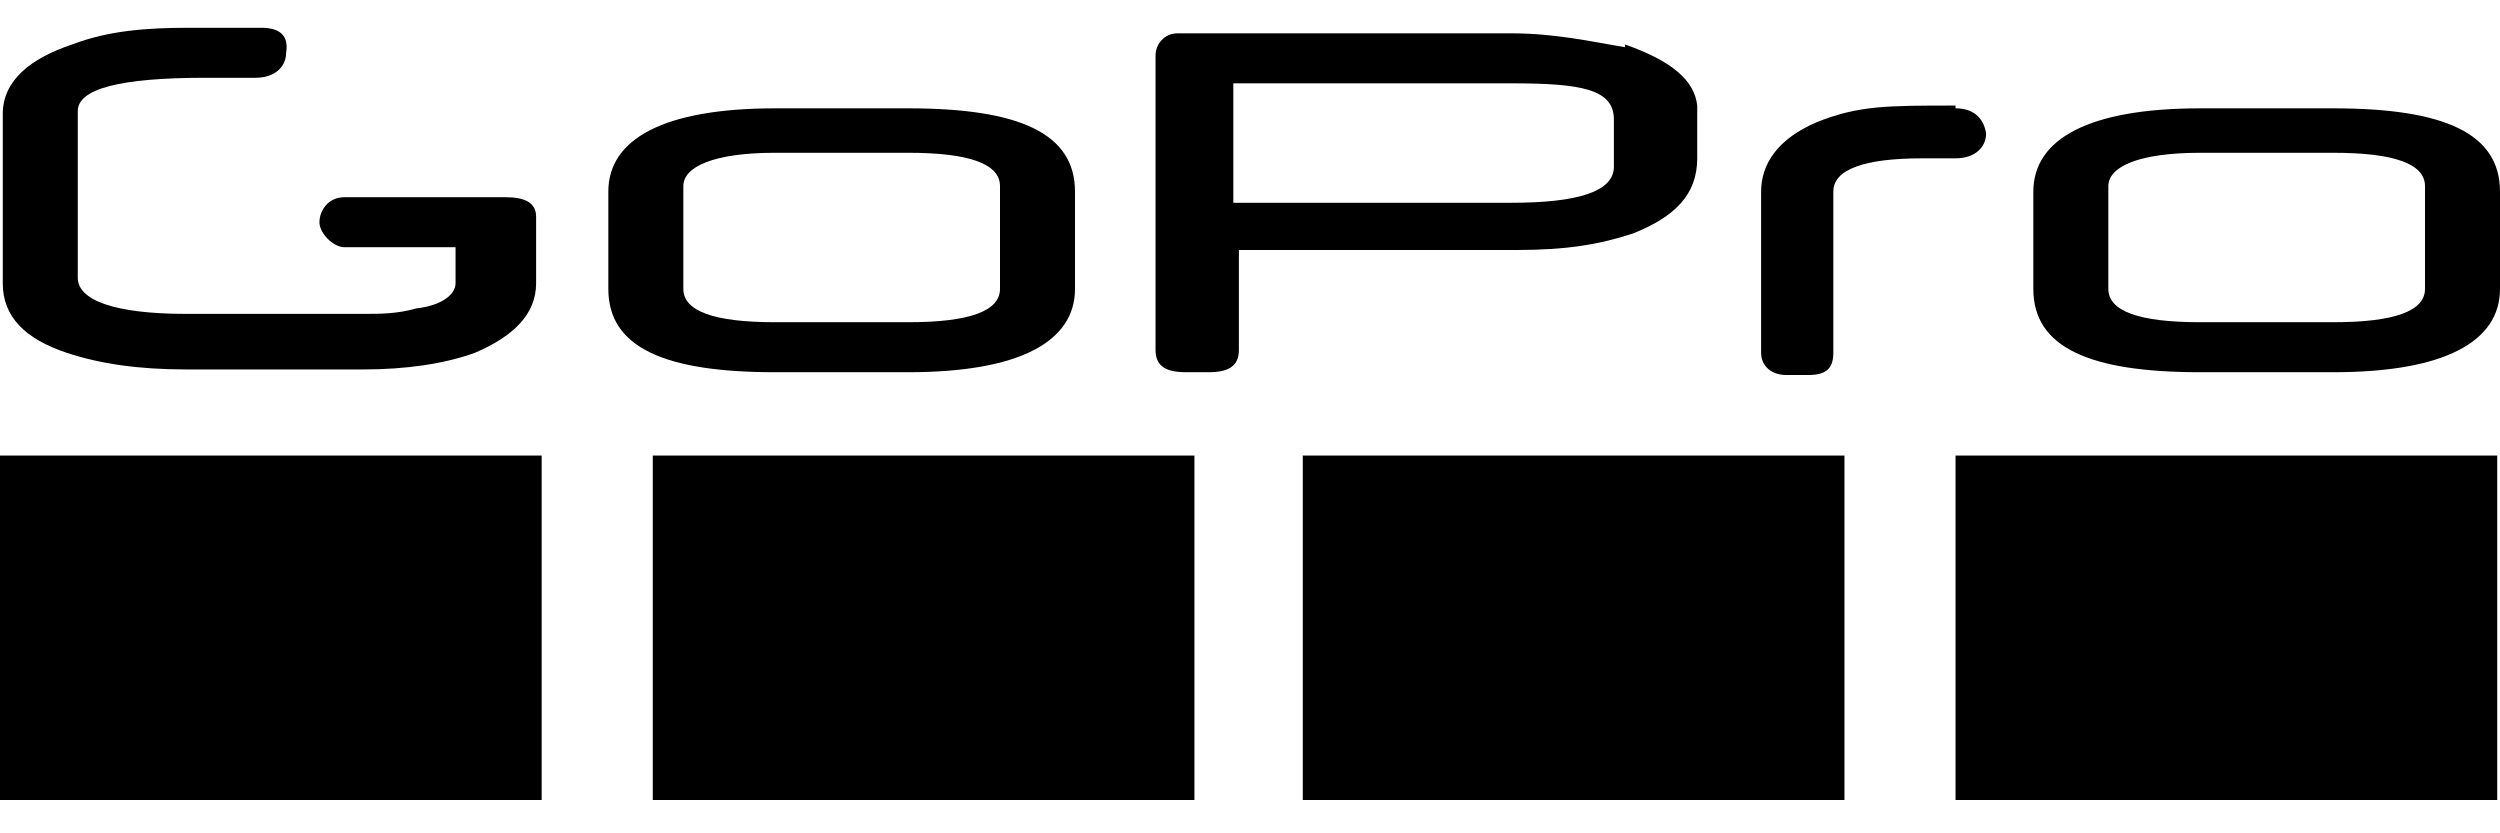 <svg xmlns:xlink="http://www.w3.org/1999/xlink" xmlns="http://www.w3.org/2000/svg" id="Layer_1" viewBox="0 0 90 30" width="105" height="35"><g><path d="M32.7,11.6h-4.8c-2.2,0-3.3-.4-3.3-1.2v-3.7c0-.7,1.1-1.2,3.3-1.2h4.8c2.2,0,3.3.4,3.3,1.2v3.7c0,.8-1.1,1.2-3.3,1.2M32.7,13.4c4,0,6-1.1,6-3v-3.5c0-2.1-2-3-6-3h-4.8c-4,0-6,1.1-6,3v3.5c0,2.1,2,3,6,3h4.8Z"></path><path d="M84,11.6h-4.8c-2.2,0-3.3-.4-3.3-1.2v-3.7c0-.7,1.1-1.2,3.3-1.2h4.8c2.2,0,3.3.4,3.3,1.2v3.7c0,.8-1.1,1.2-3.3,1.2M84,13.4c4,0,6-1.1,6-3v-3.5c0-2.1-2-3-6-3h-4.8c-4,0-6,1.1-6,3v3.5c0,2.1,2,3,6,3h4.8Z"></path><path d="M19.3,10.3v-2.5c0-.5-.4-.7-1.1-.7h-5.8c-.6,0-.9.5-.9.9s.5.9.9.9h4v1.3c0,.4-.5.8-1.4.9-.7.2-1.3.2-1.9.2h-6.4c-2.6,0-3.9-.5-3.9-1.3v-6c0-.8,1.5-1.2,4.6-1.2h1.8c.7,0,1.1-.4,1.1-.9.1-.6-.2-.9-.9-.9h-2.6c-1.5,0-2.9.1-4.2.6-1.5.5-2.5,1.3-2.5,2.5v6.1c0,1.2.8,2,2.3,2.5,1.2.4,2.6.6,4.3.6h6.4c1.5,0,2.9-.2,4-.6,1.4-.6,2.2-1.4,2.2-2.5"></path><path d="M58.1,6c0,.9-1.3,1.3-3.7,1.3h-10V3h10c2.5,0,3.7.2,3.7,1.3v1.8ZM58.5,1.7c-1.2-.2-2.5-.5-4.1-.5h-12c-.5,0-.8.4-.8.8v10.6c0,.6.4.8,1.1.8h.8c.7,0,1.1-.2,1.1-.8v-3.6h10c1.8,0,3-.2,4.2-.6,1.5-.6,2.3-1.4,2.3-2.7v-1.9c-.1-.9-.9-1.6-2.6-2.2"></path><path d="M70.4,3.8c-2.5,0-3.5,0-5,.6-1.4.6-2,1.5-2,2.5v5.8c0,.5.4.8.9.8h.8c.6,0,.9-.2.9-.8v-5.8c0-.8,1.1-1.2,3.2-1.2h1.2c.7,0,1.1-.4,1.1-.9-.1-.6-.5-.9-1.1-.9"></path></g><rect y="16.4" width="19.5" height="12.4"></rect><rect x="23.5" y="16.4" width="19.5" height="12.4"></rect><rect x="46.9" y="16.4" width="19.5" height="12.4"></rect><rect x="70.4" y="16.4" width="19.5" height="12.4"></rect></svg>